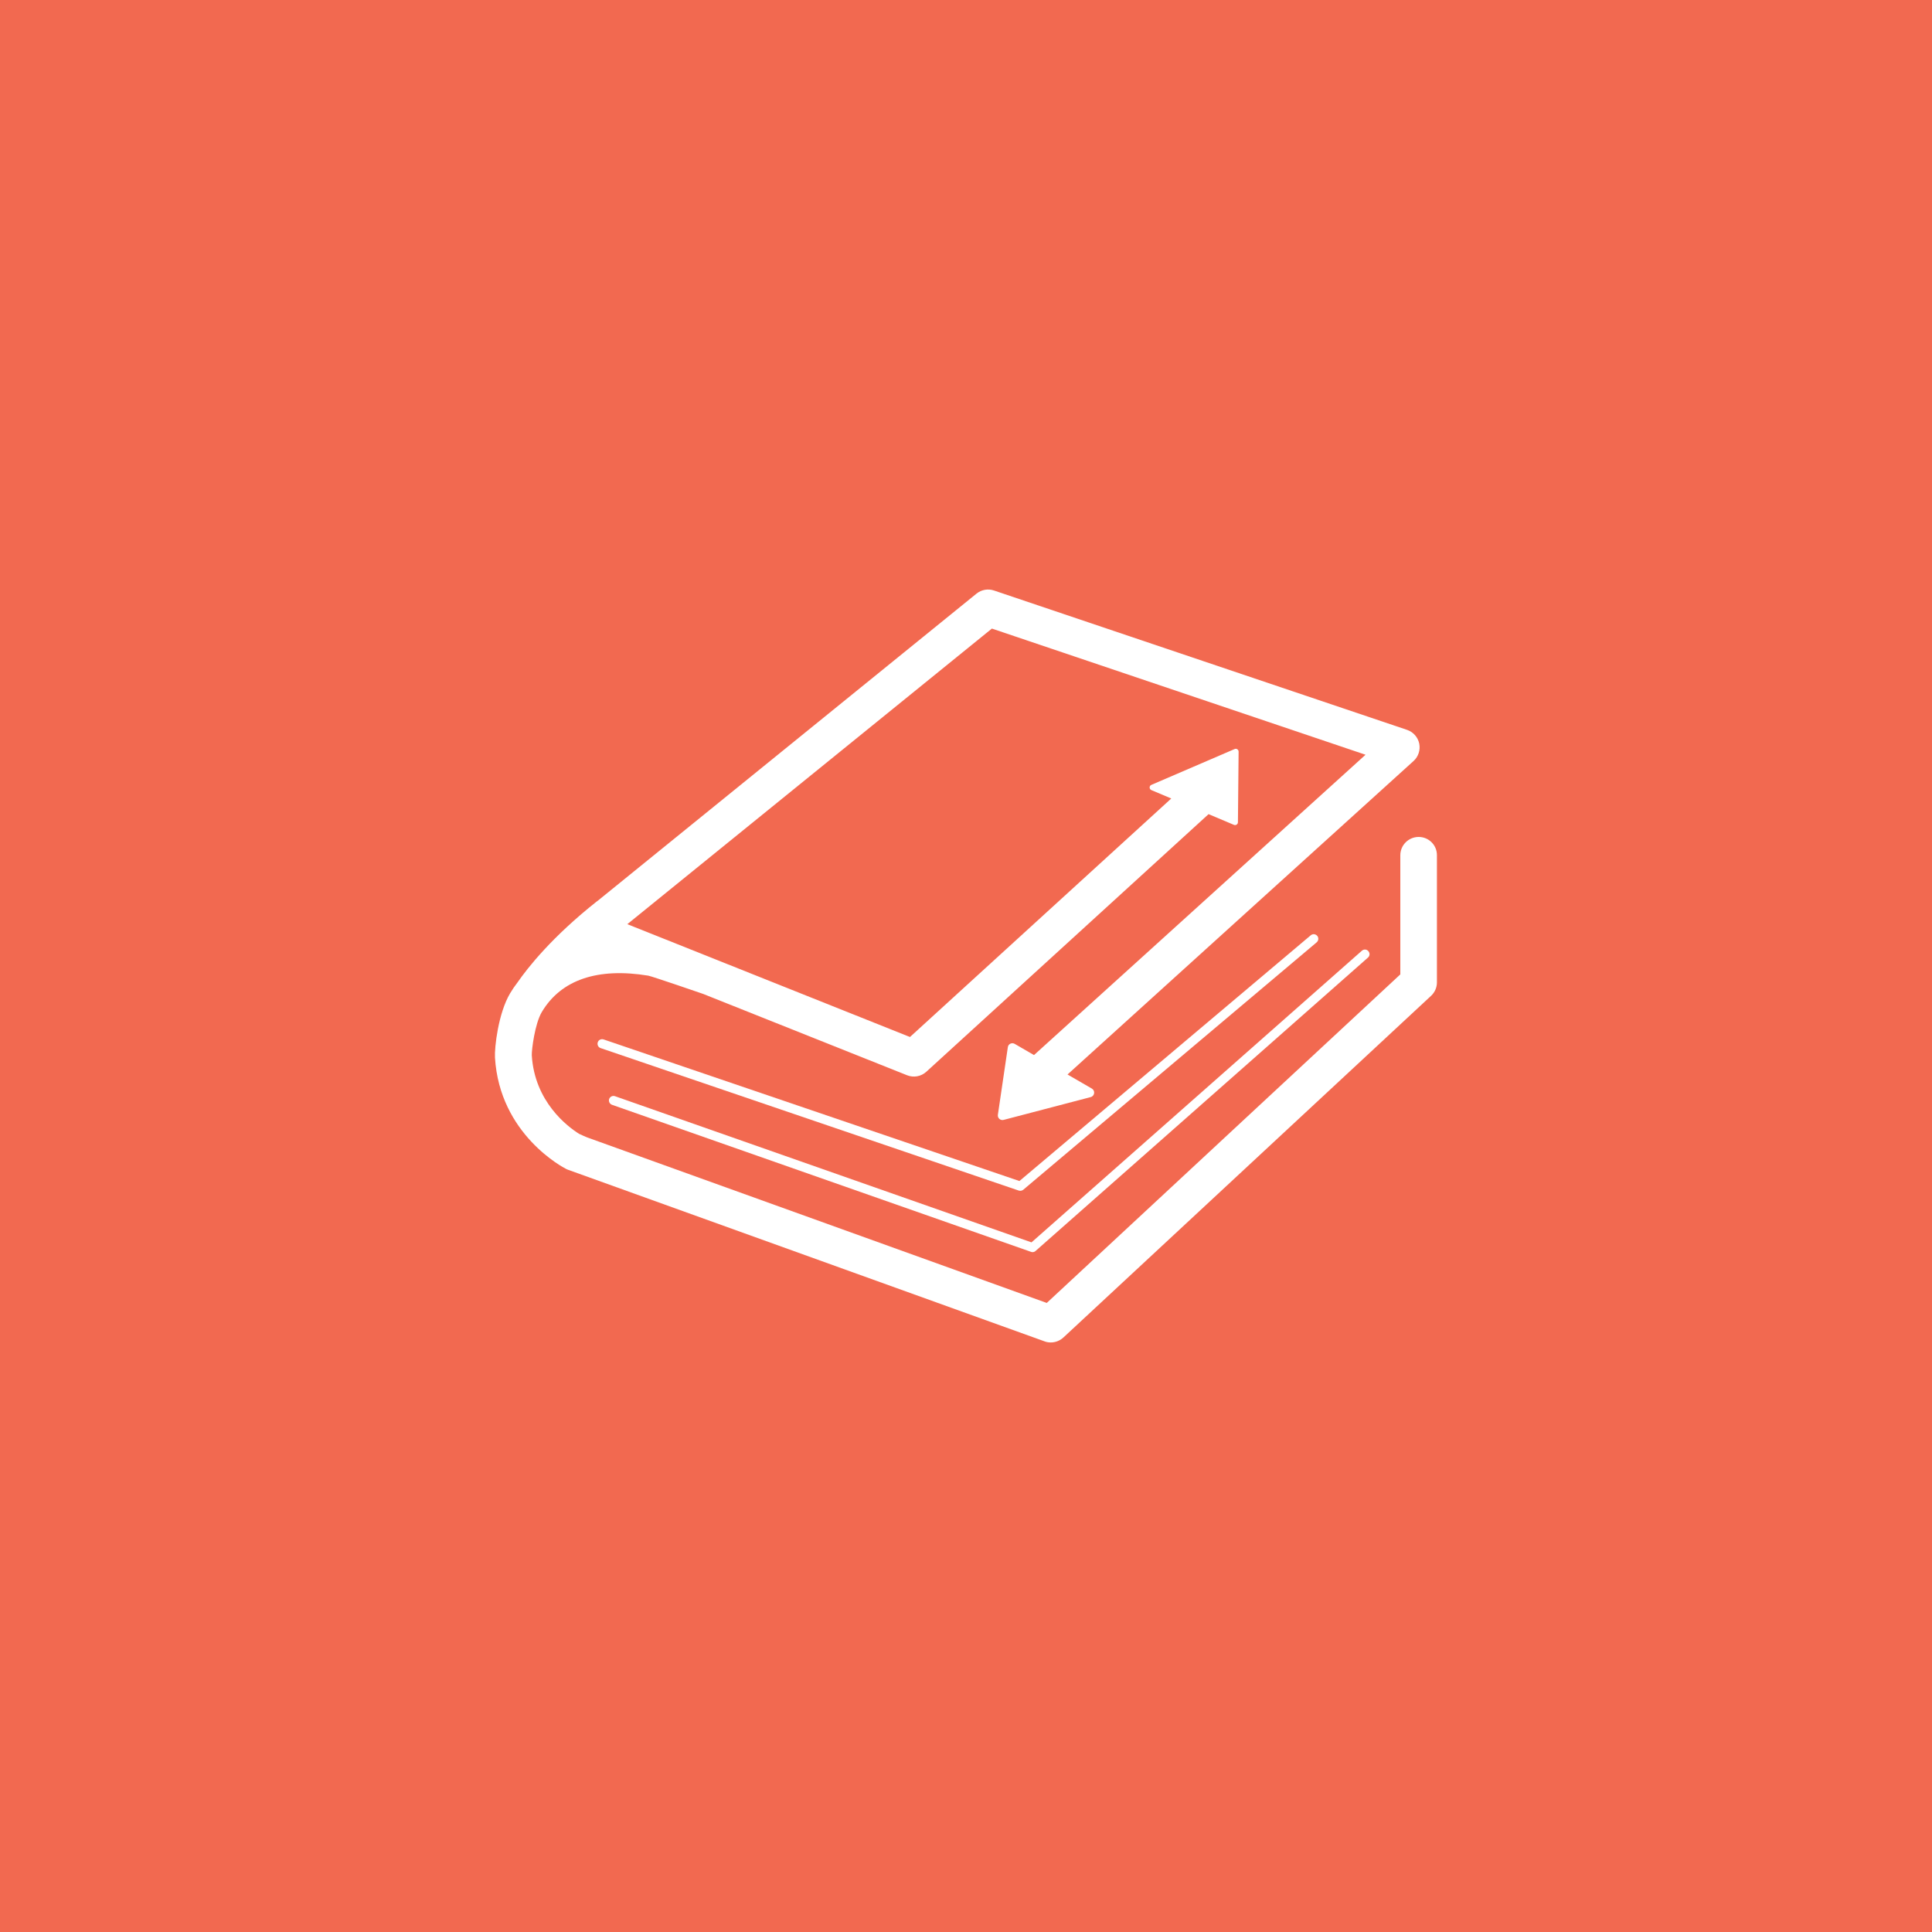 <svg xml:space="preserve" viewBox="0 0 2000 2000" y="0px" x="0px" xmlns:xlink="http://www.w3.org/1999/xlink" xmlns="http://www.w3.org/2000/svg" version="1.1">
<g id="Layer_2">
	<rect height="2000" width="2000" fill="#F26950" id="XMLID_2_"></rect>
</g>
<g id="Layer_3">
	<g id="XMLID_1_">
		<g id="XMLID_23_">
			<path d="M1468.6,866.4c-10.5,0-19,8.5-19,19v123.3l-366,340.1l-475.9-171.4c0,0-6.9-2.9-8.3-3.7
				c-11.9-7.5-46-33.1-48.9-81.3c-0.2-5.4,3.1-32.5,10.4-44.8c19.9-33.4,57.8-46.2,110.2-37.6c4,0.7,56.8,18.9,56.8,18.9l211.1,84.2
				c6.8,2.7,14.5,1.3,19.9-3.6l292.2-266.7l26.3,11.1c1.9,0.8,4.1-0.6,4.1-2.7l0.7-73.1c0-2.1-2.2-3.6-4.1-2.7l-86.2,37.1
				c-2.4,1-2.4,4.4,0,5.4l20.6,8.7L942,1073.5L649.4,956.7l377.4-306l386.8,130.6l-343.2,310.9l-20-11.6c-2.9-1.7-6.7,0.1-7.1,3.5
				l-10.3,69.9c-0.5,3.4,2.6,6.2,6,5.3l90.1-23.6c4.1-1.1,4.9-6.6,1.2-8.8l-25.2-14.6l358.2-324.5c5-4.5,7.2-11.4,5.9-18
				c-1.4-6.6-6.1-12-12.5-14.2L1029,611.3c-6.2-2.1-13-0.9-18.1,3.2L618.5,932.7c0,0,0,0,0-0.1c-47.3,37.3-72.4,69.5-82.4,83.9
				c-3.1,4-5.8,8-8,11.7c-12.4,20.8-16.3,56.5-15.7,66.6c4.8,79.6,70.9,113.9,73.7,115.3c0.7,0.3,1.4,0.7,2.1,0.9l493.2,177.6
				c2.1,0.8,4.3,1.1,6.4,1.1c4.7,0,9.4-1.8,13-5.1l380.6-353.7c3.9-3.6,6.1-8.7,6.1-13.9V885.4
				C1487.6,874.9,1479.1,866.4,1468.6,866.4z" fill="#FFFFFF" id="XMLID_26_"></path>
			<path d="M1056.2,1232.7c1.1,0,2.2-0.4,3.1-1.1L1363,975.5c2-1.7,2.3-4.7,0.6-6.7
				c-1.7-2-4.7-2.3-6.7-0.6l-301.6,254.4L624.8,1076c-2.5-0.8-5.2,0.5-6,3c-0.8,2.5,0.5,5.2,3,6l432.9,147.5
				C1055.2,1232.6,1055.7,1232.7,1056.2,1232.7z" fill="#FFFFFF" id="XMLID_25_"></path>
			<path d="M633.6,1143.7l433.7,152.2c0.5,0.2,1,0.3,1.6,0.3c1.1,0,2.3-0.4,3.1-1.2l344.1-303.7
				c2-1.7,2.2-4.7,0.4-6.7c-1.7-2-4.7-2.2-6.7-0.4l-342,301.9l-431.1-151.3c-2.5-0.9-5.2,0.4-6.1,2.9
				C629.8,1140.1,631.1,1142.8,633.6,1143.7z" fill="#FFFFFF" id="XMLID_24_"></path>
		</g>
	</g>
</g>
</svg>

